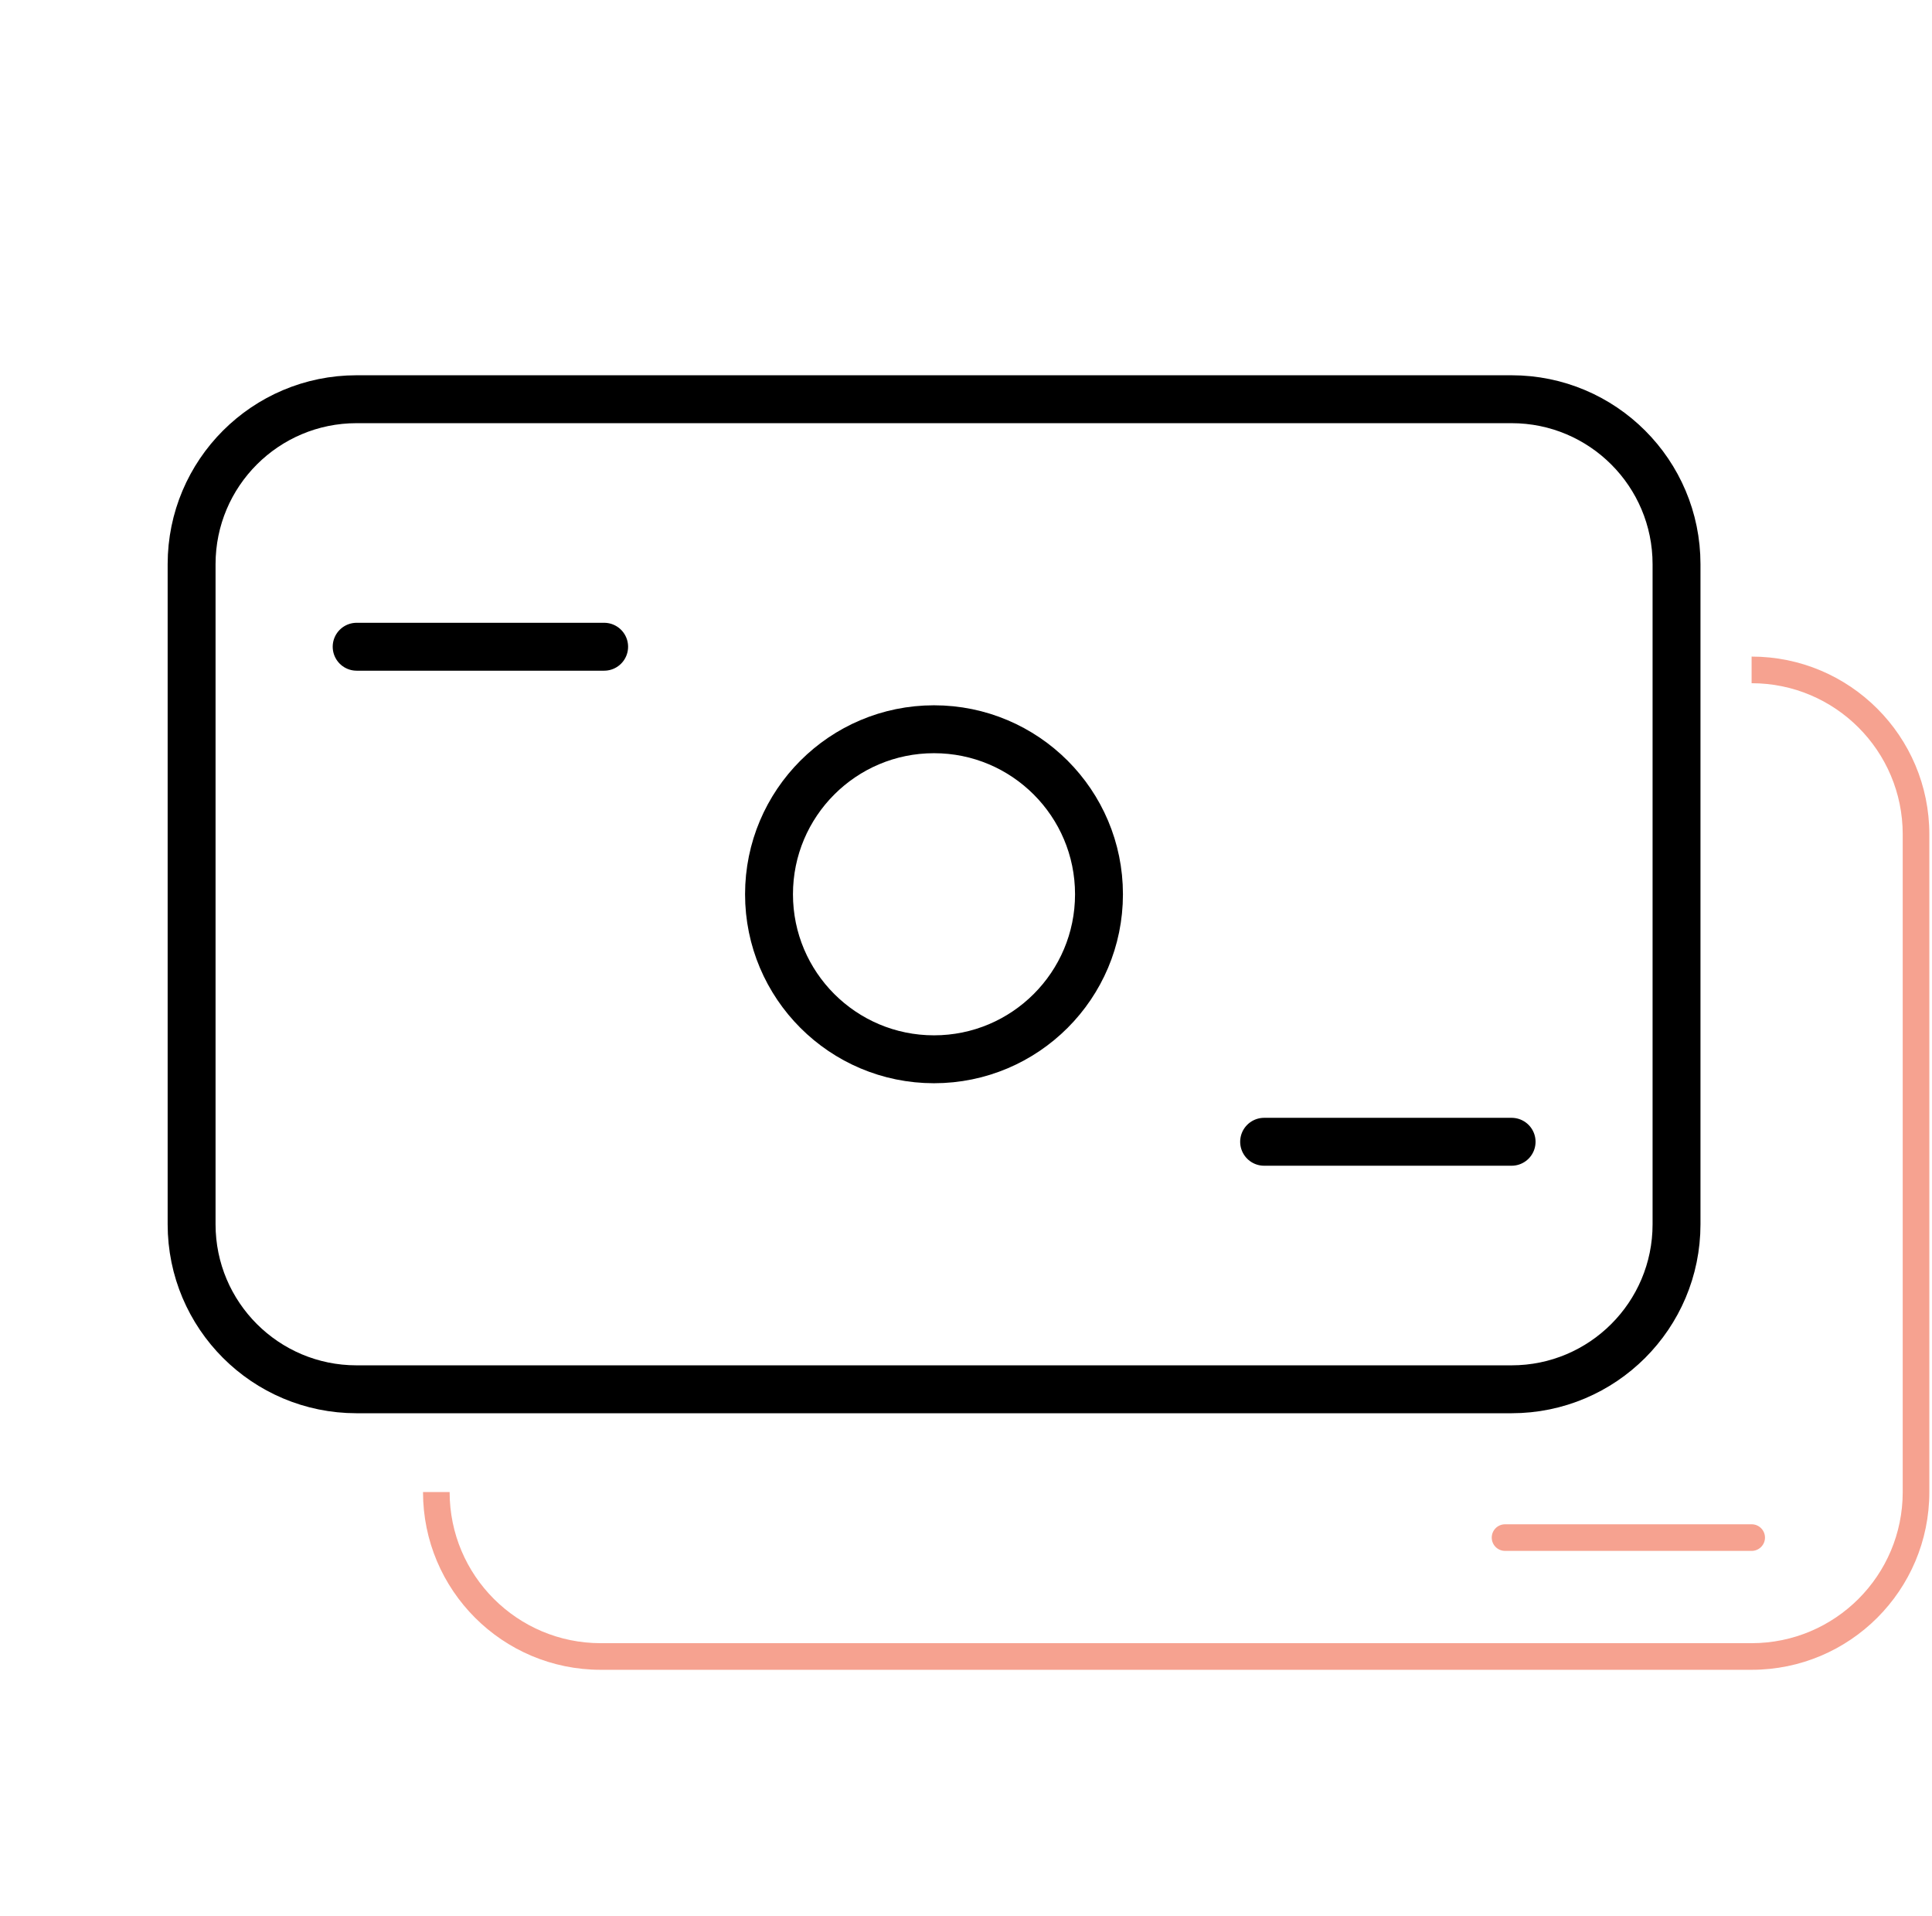 <svg width="121" height="120" viewBox="0 0 121 120" fill="none" xmlns="http://www.w3.org/2000/svg">
<path d="M94.261 95.454C93.8 95.454 93.427 95.827 93.427 96.287C93.427 96.747 93.8 97.12 94.261 97.12V95.454ZM109.706 97.12C110.166 97.12 110.54 96.747 110.54 96.287C110.54 95.827 110.166 95.454 109.706 95.454V97.12ZM109.702 42.784C114.929 42.784 119.166 47.021 119.166 52.248H120.833C120.833 46.1 115.85 41.117 109.702 41.117V42.784ZM119.166 52.248V93.436H120.833V52.248H119.166ZM119.166 93.436C119.166 98.662 114.929 102.899 109.702 102.899V104.566C115.85 104.566 120.833 99.583 120.833 93.436H119.166ZM109.702 102.899H37.623V104.566H109.702V102.899ZM37.623 102.899C32.397 102.899 28.16 98.662 28.16 93.436H26.493C26.493 99.583 31.476 104.566 37.623 104.566V102.899ZM94.261 97.12H109.706V95.454H94.261V97.12Z" fill="#F6A290"/>
<path d="M22.337 40.5H37.837M79.171 71.5H94.671M22.333 25H94.667C100.374 25 105 29.626 105 35.333V76.667C105 82.374 100.374 87 94.667 87H22.333C16.626 87 12 82.374 12 76.667V35.333C12 29.626 16.626 25 22.333 25ZM68.829 56.001C68.829 61.707 64.203 66.334 58.496 66.334C52.789 66.334 48.163 61.707 48.163 56.001C48.163 50.294 52.789 45.667 58.496 45.667C64.203 45.667 68.829 50.294 68.829 56.001Z" stroke="black" stroke-width="3" stroke-linecap="round"/>
</svg>

